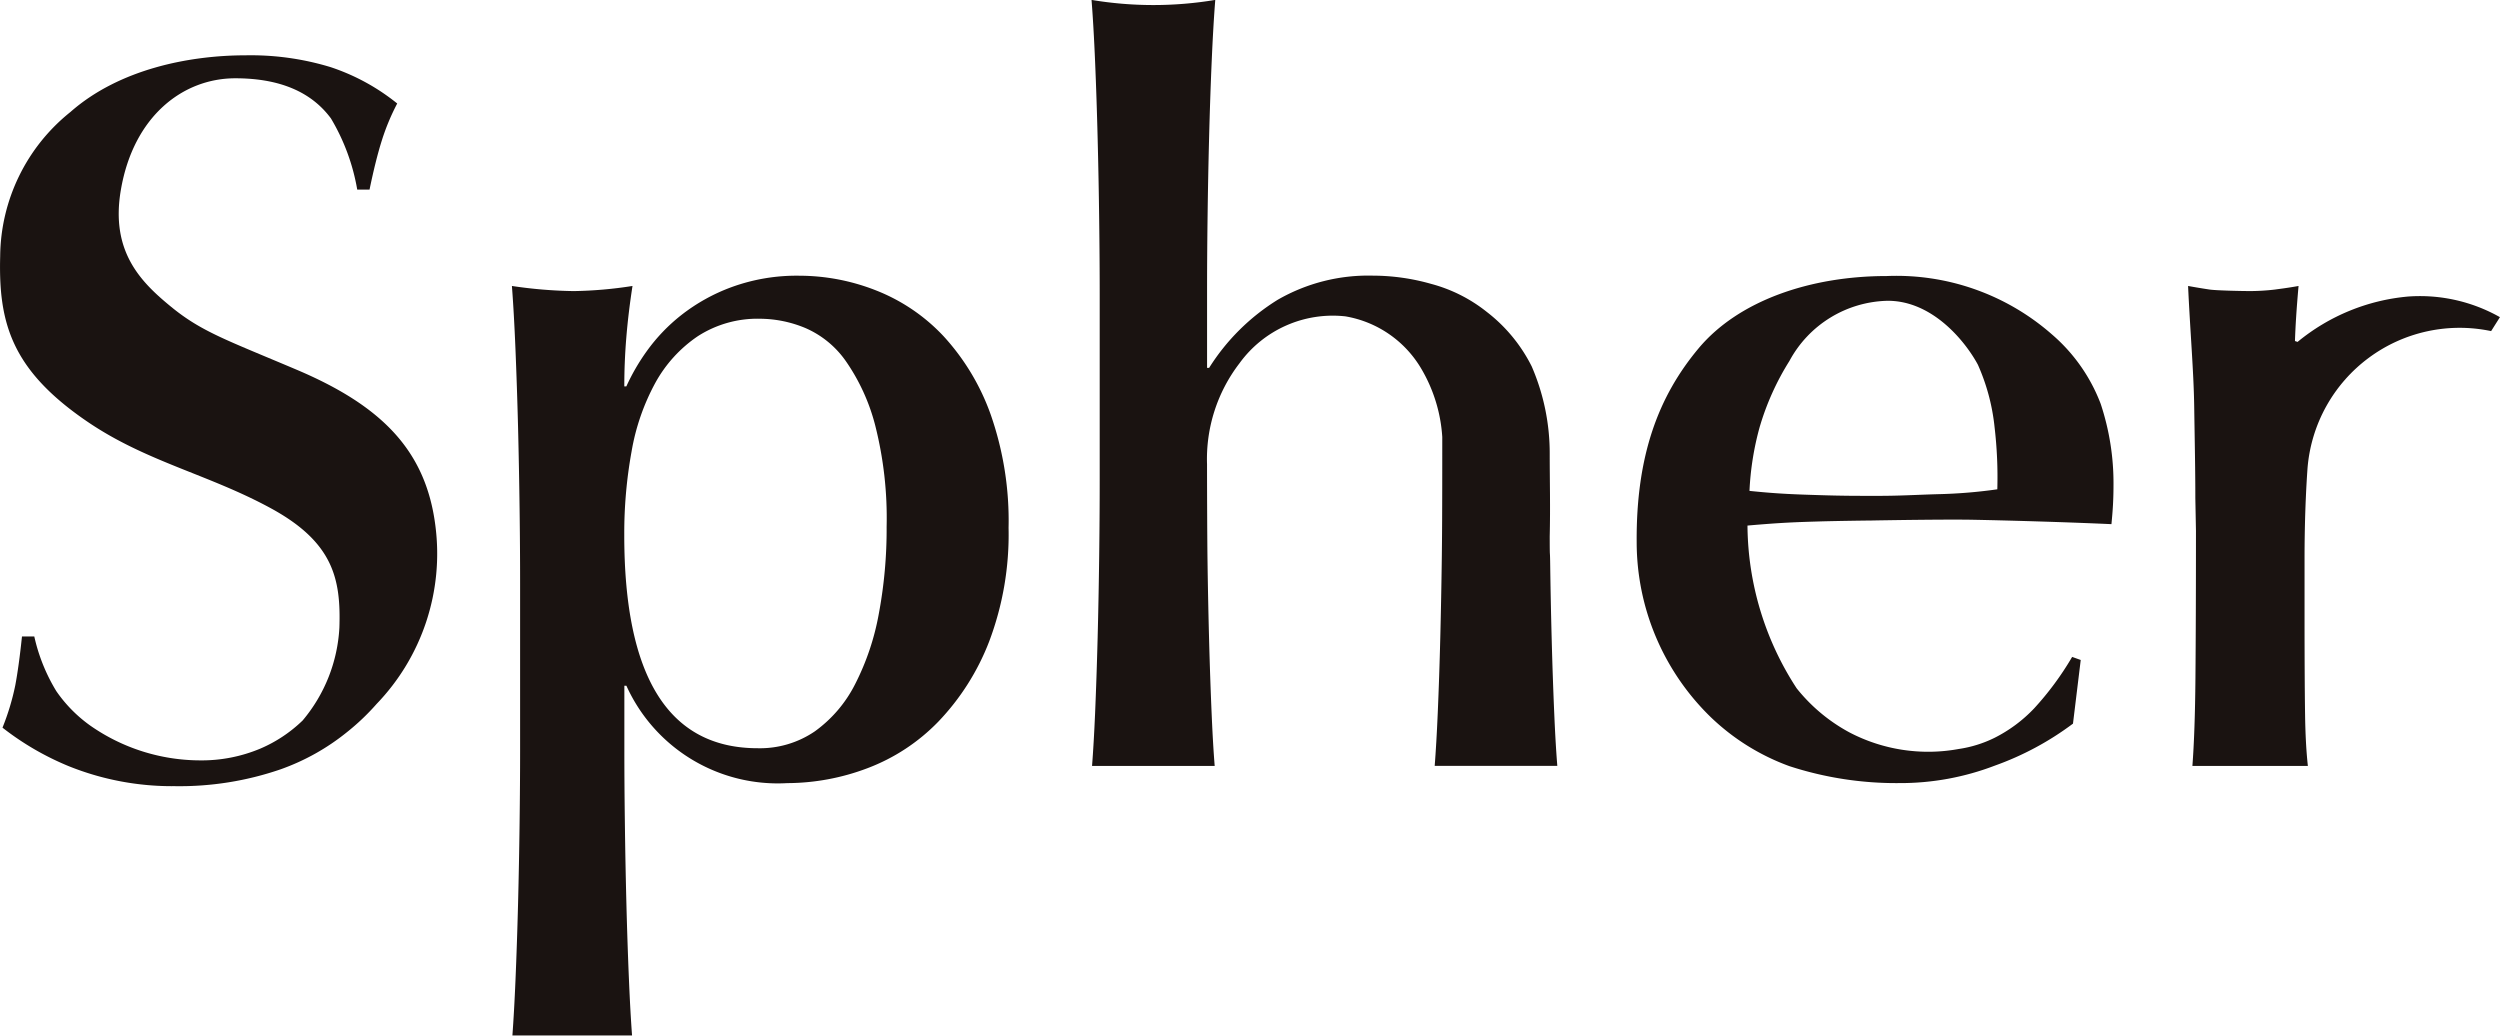 <svg xmlns="http://www.w3.org/2000/svg" width="140" height="57.99" viewBox="0 0 140 57.99">
  <g id="logo" transform="translate(-307.029 -271.935)">
    <g id="グループ_3686" data-name="グループ 3686" transform="translate(307.029 271.935)">
      <path id="パス_10352" data-name="パス 10352" d="M328.119,313.24a12.139,12.139,0,0,0,3.293-9.97c-.532-4.232-3.018-6.732-7.776-8.749-3.925-1.664-5.314-2.122-7.02-3.517s-3.41-3.1-2.819-6.549c.708-4.144,3.491-6.252,6.407-6.252q3.7,0,5.36,2.251a11.6,11.6,0,0,1,1.47,3.983h.689q.344-1.664.689-2.755a12.5,12.5,0,0,1,.861-2.067,11.878,11.878,0,0,0-3.731-2.037,15.333,15.333,0,0,0-4.764-.661c-3.1,0-7.058.753-9.809,3.177a10.457,10.457,0,0,0-3.93,8.067c-.1,3.723.621,6.361,4.861,9.256,3.31,2.261,6.774,2.948,10.29,4.861s3.932,3.974,3.845,6.68a8.794,8.794,0,0,1-2.058,5.208,7.845,7.845,0,0,1-2.367,1.574,8.488,8.488,0,0,1-3.415.66,10.77,10.77,0,0,1-6.117-1.952,7.812,7.812,0,0,1-1.894-1.923,10.05,10.05,0,0,1-1.235-3.065h-.689q-.174,1.665-.373,2.726a13.65,13.65,0,0,1-.718,2.382,15.7,15.7,0,0,0,3.7,2.153,15.5,15.5,0,0,0,5.944,1.123,17.373,17.373,0,0,0,5.941-.947,12.6,12.6,0,0,0,3.676-2.054A12.974,12.974,0,0,0,328.119,313.24Z" transform="translate(-307.029 -273.819)" fill="#1a1311"/>
      <path id="パス_10353" data-name="パス 10353" d="M405.645,279.684q.057,2.238.086,4.535t.029,4.248v10.389q0,1.952-.029,4.248t-.086,4.534q-.058,2.239-.143,4.248c-.05,1.154-.107,2.127-.17,2.941H412.2c-.064-.782-.12-1.736-.169-2.884q-.087-2.008-.144-4.161T411.8,303.5c-.021-1.415-.029-4.5-.029-5.567a8.8,8.8,0,0,1,1.816-5.653,6.452,6.452,0,0,1,5.933-2.629,6.123,6.123,0,0,1,4.239,2.915,8.573,8.573,0,0,1,1.185,3.84c0,4.622-.012,5.633-.025,6.693q-.03,2.3-.086,4.534t-.143,4.248c-.05,1.154-.107,2.127-.17,2.941h6.866c-.063-.782-.12-1.736-.169-2.884q-.087-2.008-.144-4.161t-.086-4.276c-.014-.963-.022-.077-.026-1.515.04-1.725,0-3.112,0-4.626a12.256,12.256,0,0,0-1.009-4.908,8.847,8.847,0,0,0-2.505-3.042,8.5,8.5,0,0,0-3.132-1.579,11.971,11.971,0,0,0-3.244-.46,10.155,10.155,0,0,0-5.338,1.349,11.993,11.993,0,0,0-3.846,3.817h-.114v-4.363q0-1.894.029-4.133t.086-4.448q.057-2.209.144-4.219t.2-3.444a21.029,21.029,0,0,1-6.929,0q.114,1.436.2,3.473T405.645,279.684Z" transform="translate(-344.177 -271.935)" fill="#1a1311"/>
      <path id="パス_10354" data-name="パス 10354" d="M477.64,300.057a13.207,13.207,0,0,0-9.246-3.269c-4.287,0-8.307,1.375-10.545,4.053s-3.5,5.987-3.464,10.867a13.67,13.67,0,0,0,4.139,9.773,12.521,12.521,0,0,0,4.419,2.755,19.318,19.318,0,0,0,6.184.947,14.771,14.771,0,0,0,5.309-.976,16.583,16.583,0,0,0,4.382-2.354l.434-3.564-.481-.172a16.755,16.755,0,0,1-2.133,2.888,8.032,8.032,0,0,1-2.218,1.646,6.73,6.73,0,0,1-1.993.621,9.5,9.5,0,0,1-6.132-.93,9.605,9.605,0,0,1-2.953-2.469,16.868,16.868,0,0,1-2.752-9.111c1.9-.167,2.742-.193,3.986-.23,1.023-.03,2.5-.049,3.033-.055.937-.017,4.132-.068,5.586-.041,2.028.039,5.3.134,7.777.246.037-.382.066-.72.086-1.084s.029-.736.029-1.119a14.083,14.083,0,0,0-.718-4.535A9.634,9.634,0,0,0,477.64,300.057Zm-3.058,8.674a27.772,27.772,0,0,1-3.366.274c-1.3.039-2.089.093-3.352.093-1.225,0-1.949,0-3.231-.04s-2.286-.066-3.931-.238a16.144,16.144,0,0,1,.561-3.542,14.72,14.72,0,0,1,1.676-3.734,6.4,6.4,0,0,1,5.511-3.37c2.533,0,4.367,2.319,5.042,3.579a11.483,11.483,0,0,1,.937,3.513A24.112,24.112,0,0,1,474.581,308.731Z" transform="translate(-362.731 -281.33)" fill="#1a1311"/>
      <path id="パス_10355" data-name="パス 10355" d="M377.29,300.146a10.368,10.368,0,0,0-3.759-2.555,11.744,11.744,0,0,0-4.305-.832,10.62,10.62,0,0,0-3.788.632,10.339,10.339,0,0,0-2.841,1.578,9.948,9.948,0,0,0-1.923,2.009,11.591,11.591,0,0,0-1.148,1.98h-.114q0-1.378.114-2.755t.345-2.87a23.261,23.261,0,0,1-3.288.287,25.5,25.5,0,0,1-3.465-.287q.115,1.494.2,3.559t.144,4.334q.056,2.267.086,4.563t.029,4.248v9.3q0,1.836-.029,4.1t-.086,4.507q-.058,2.237-.144,4.276c-.05,1.184-.108,2.207-.172,3.087h6.7c-.065-.88-.122-1.9-.172-3.087q-.087-2.039-.144-4.276t-.086-4.507q-.03-2.267-.029-4.1v-3.617h.114a9.3,9.3,0,0,0,9.011,5.454,12.788,12.788,0,0,0,4.478-.832A10.865,10.865,0,0,0,377,321.728a13.511,13.511,0,0,0,2.841-4.477,16.96,16.96,0,0,0,1.09-6.372,18.02,18.02,0,0,0-1-6.342A12.849,12.849,0,0,0,377.29,300.146Zm-3.622,15.526a14.145,14.145,0,0,1-1.331,3.961,7.319,7.319,0,0,1-2.253,2.64,5.451,5.451,0,0,1-3.2.947q-7.475,0-7.474-11.939a25.6,25.6,0,0,1,.409-4.678,12.391,12.391,0,0,1,1.331-3.846,7.524,7.524,0,0,1,2.381-2.612,6.166,6.166,0,0,1,3.507-.976,6.682,6.682,0,0,1,2.508.517,5.364,5.364,0,0,1,2.278,1.865,11.184,11.184,0,0,1,1.638,3.588,21.1,21.1,0,0,1,.64,5.682A25.736,25.736,0,0,1,373.668,315.672Z" transform="translate(-324.451 -281.319)" fill="#1a1311"/>
      <path id="パス_10356" data-name="パス 10356" d="M475.684,318.794l-.2,0C475.115,318.8,475.1,318.8,475.684,318.794Z" transform="translate(-370.608 -289.648)" fill="#1a1311"/>
    </g>
    <path id="パス_10357" data-name="パス 10357" d="M516.349,298.274a11.31,11.31,0,0,0-6.188,2.541l-.145-.049c0-.016,0-.024,0-.042.028-.8.082-1.7.2-3.042-.587.108-1.1.169-1.317.2a12.071,12.071,0,0,1-1.405.086c-.422,0-1.882-.029-2.264-.086s-.784-.124-1.2-.2c.115,2.526.312,4.764.342,6.716.034,2.194.064,3.673.064,5.166l.035,1.837q0,4.88-.029,8.237-.027,3.038-.17,4.921h6.466c-.087-.785-.141-1.748-.157-2.913-.02-1.357-.029-3.319-.029-5.564v-3.046c0-.628,0-2.81.169-5.179A8.546,8.546,0,0,1,521,300.21l.493-.781A9.1,9.1,0,0,0,516.349,298.274Z" transform="translate(-74.468 -9.733)" fill="#1a1311"/>
  </g>
</svg>
